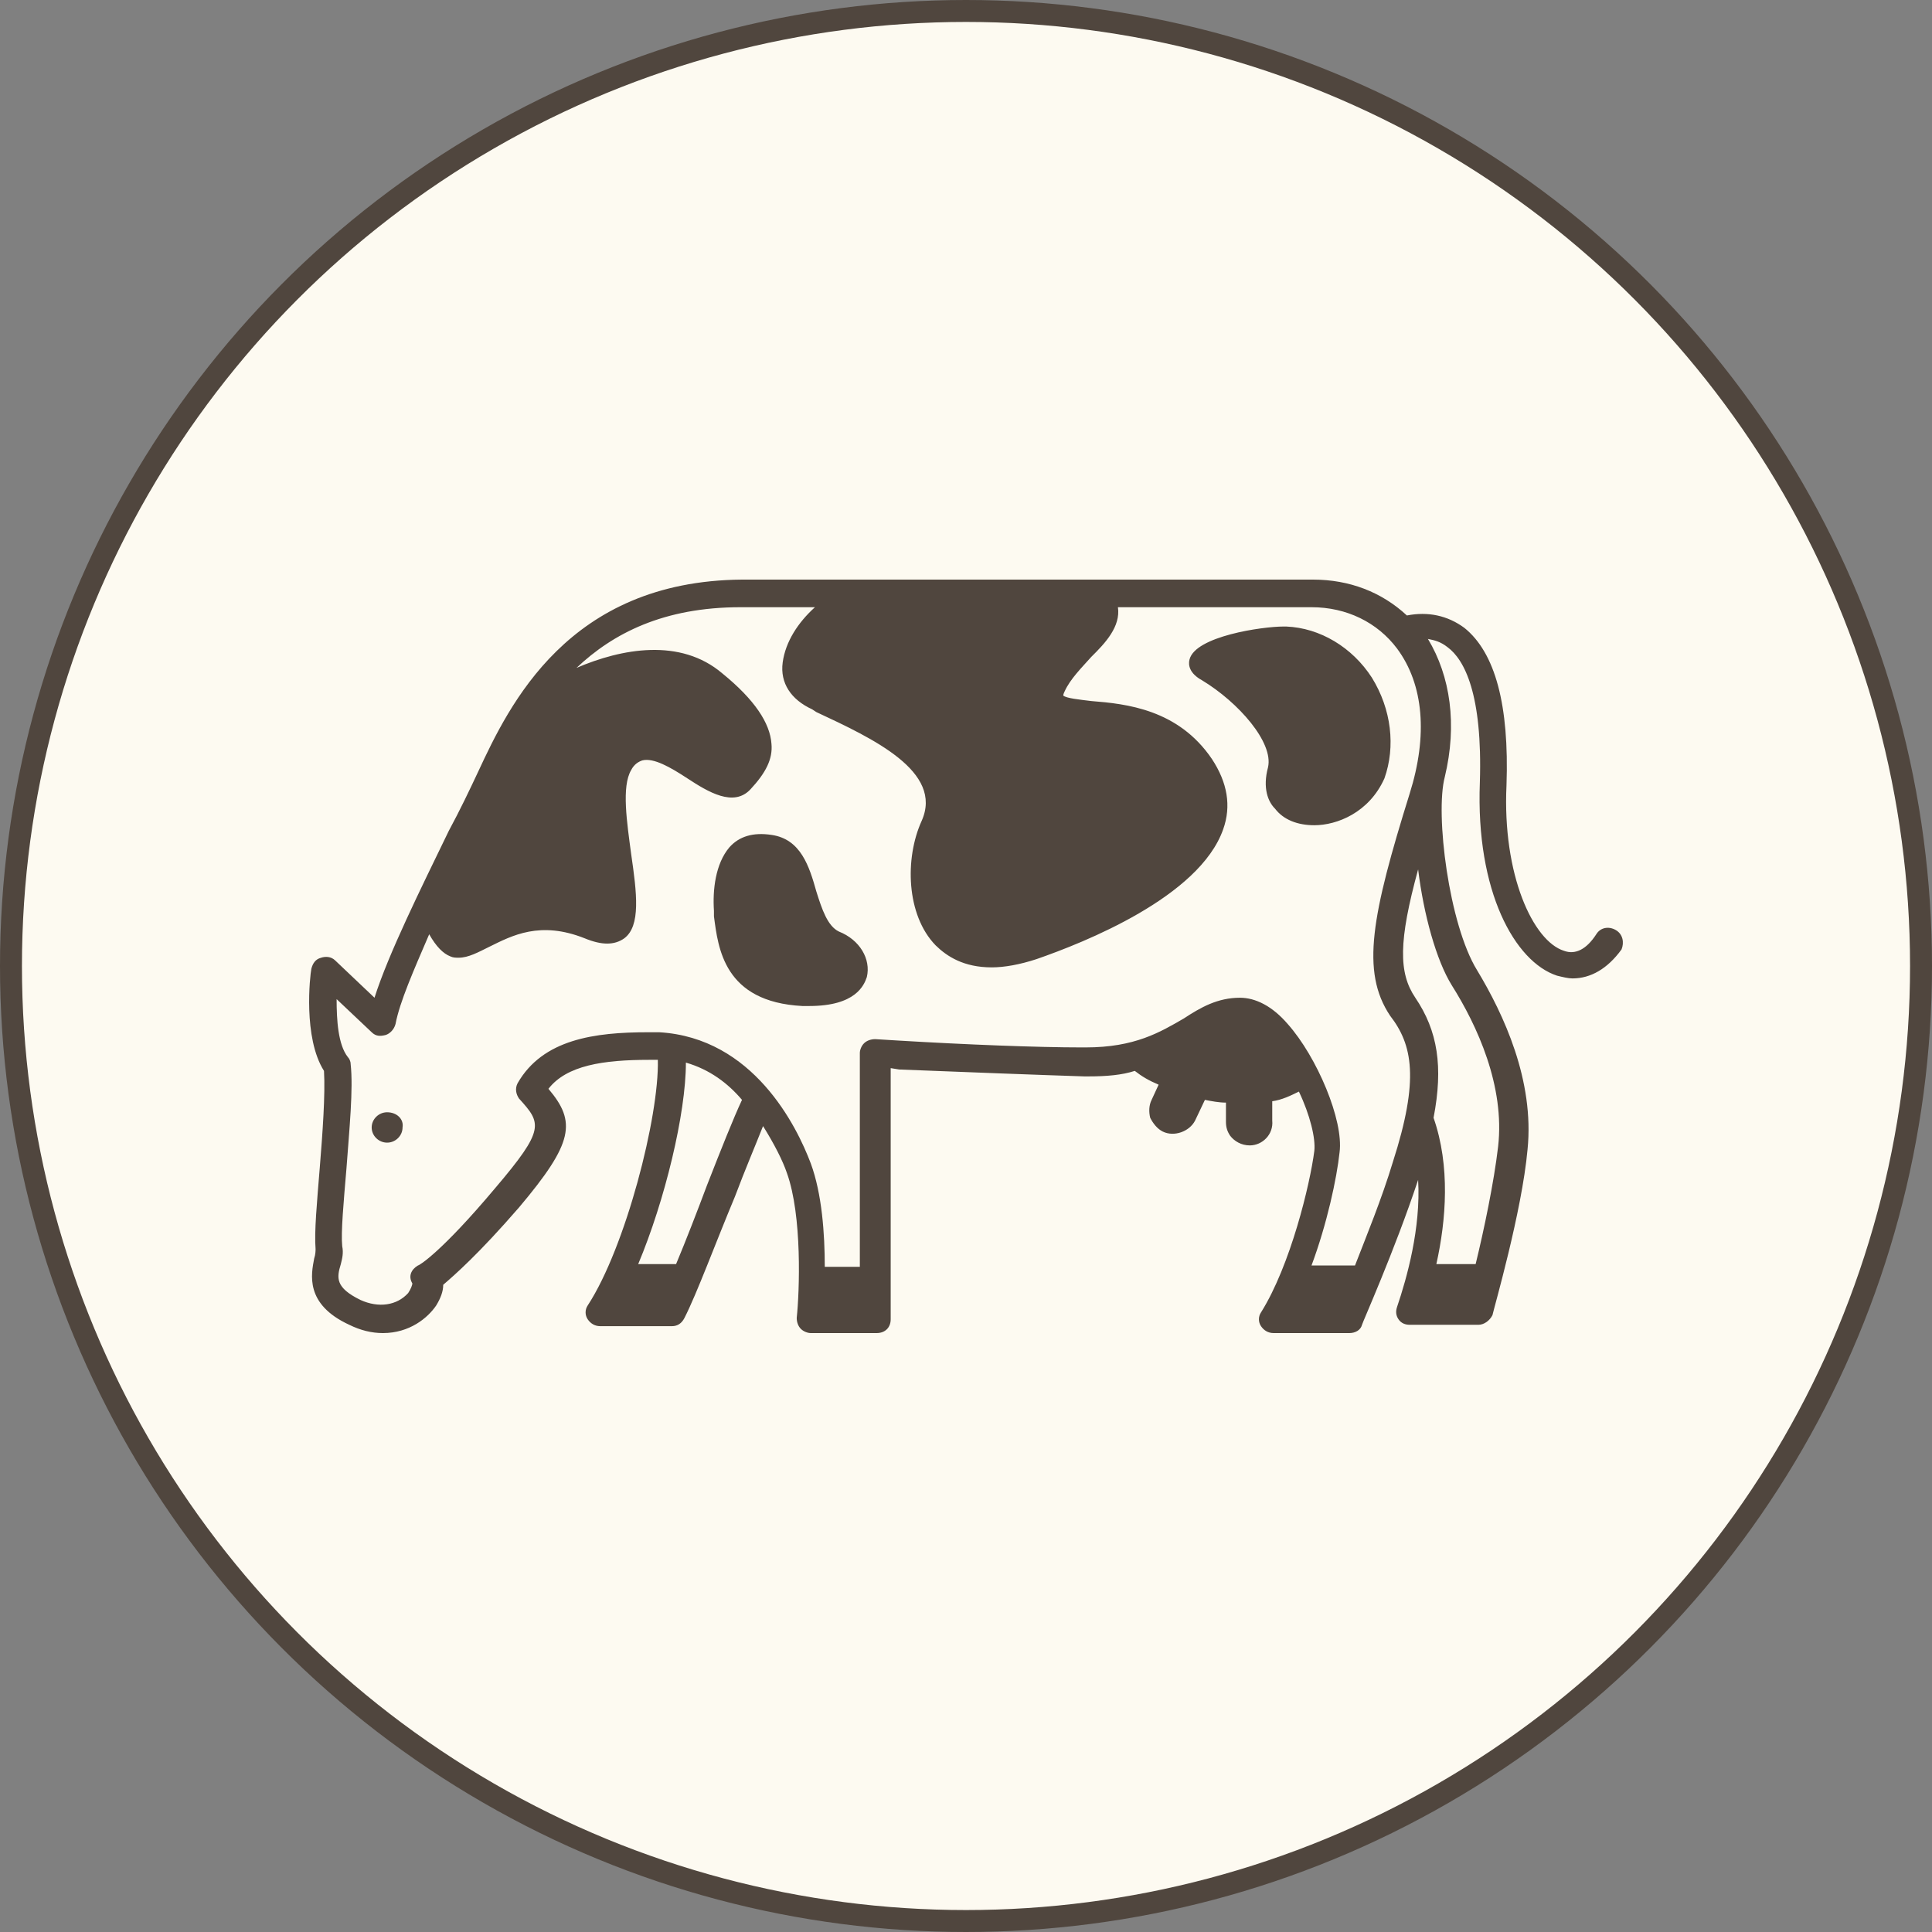 <svg xmlns="http://www.w3.org/2000/svg" fill="none" viewBox="0 0 100 100" height="100" width="100">
<rect x="0" y="0" width="100" height="100" fill="#808080" stroke="none"/>
<circle stroke-width="1.136" stroke="#50463E" fill="#FDFAF1" r="49.432" cy="50" cx="50"></circle>
<path fill="#50463E" d="M83.639 48.143C83.276 47.929 82.841 48 82.623 48.357C82.115 49.143 81.534 49.429 80.953 49.214C79.356 48.714 77.758 45.286 77.976 40.643C78.121 36.5 77.395 33.786 75.798 32.5C74.927 31.857 73.91 31.643 72.821 31.857C71.514 30.643 69.844 30 67.957 30H67.811C67.811 30 58.445 30 49.733 30C44.65 30 40.875 30 38.406 30C29.403 30.071 26.354 36.5 24.756 39.929C24.321 40.857 23.812 41.929 23.232 43C21.779 46 20.11 49.357 19.384 51.643L17.351 49.714C17.133 49.5 16.842 49.5 16.624 49.571C16.334 49.643 16.189 49.857 16.116 50.143C16.044 50.5 15.681 53.714 16.77 55.429C16.842 56.643 16.697 58.643 16.552 60.429C16.407 62.214 16.261 63.786 16.334 64.643C16.334 64.714 16.334 64.929 16.261 65.143C16.116 65.929 15.753 67.5 18.077 68.571C18.657 68.857 19.238 69 19.819 69C21.199 69 22.142 68.214 22.578 67.571C22.796 67.214 22.941 66.857 22.941 66.5C23.522 66 24.756 64.929 26.862 62.5C29.694 59.143 29.839 58.071 28.387 56.357C29.33 55.143 31.218 54.857 33.614 54.857H34.05C34.122 57.786 32.38 64.571 30.419 67.571C30.274 67.786 30.274 68.071 30.419 68.286C30.565 68.5 30.783 68.643 31.073 68.643H34.776C35.066 68.643 35.284 68.5 35.429 68.214C36.083 66.929 37.027 64.357 38.043 61.929C38.551 60.571 39.132 59.214 39.495 58.286C40.076 59.214 40.512 60.071 40.73 60.714C41.528 62.929 41.383 66.857 41.238 68.214C41.238 68.429 41.31 68.643 41.456 68.786C41.601 68.929 41.819 69 41.964 69H45.376C45.812 69 46.102 68.714 46.102 68.286V55.286L46.538 55.357C50.168 55.5 53.871 55.643 56.122 55.714H56.34C57.284 55.714 58.082 55.643 58.736 55.429C59.099 55.714 59.462 55.929 59.97 56.143L59.607 56.929C59.462 57.214 59.462 57.571 59.534 57.857C59.68 58.143 59.897 58.429 60.188 58.571C60.769 58.857 61.567 58.571 61.858 58L62.366 56.929C62.729 57 63.092 57.071 63.455 57.071V58.071C63.455 58.357 63.528 58.571 63.673 58.786C63.891 59.071 64.254 59.286 64.689 59.286C65.343 59.286 65.924 58.714 65.851 58V57C66.359 56.929 66.795 56.714 67.231 56.5C67.811 57.714 68.102 58.929 68.029 59.571C67.811 61.286 66.795 65.5 65.27 67.929C65.125 68.143 65.125 68.429 65.27 68.643C65.415 68.857 65.633 69 65.924 69H69.844C70.135 69 70.425 68.857 70.498 68.571C70.498 68.5 72.168 64.786 73.402 61.071C73.547 63.571 72.821 66.143 72.313 67.643C72.24 67.857 72.24 68.071 72.386 68.286C72.531 68.5 72.749 68.571 72.966 68.571H76.524C76.814 68.571 77.105 68.357 77.25 68.071C77.323 67.714 78.775 62.714 79.065 59.5C79.428 55.929 77.831 52.5 76.451 50.214C74.999 47.857 74.273 42.143 74.782 40.214C75.435 37.5 75.072 35 73.91 33.071C74.273 33.143 74.564 33.214 74.927 33.5C75.798 34.143 76.742 35.929 76.597 40.5C76.379 46.143 78.412 49.786 80.59 50.5C80.88 50.571 81.171 50.643 81.389 50.643C82.333 50.643 83.204 50.143 83.93 49.143C84.075 48.786 84.002 48.357 83.639 48.143ZM36.591 61.357C36.083 62.714 35.502 64.214 34.994 65.429H33.033C34.413 62.143 35.502 57.643 35.502 55C36.736 55.357 37.68 56.071 38.406 56.929C37.971 57.857 37.317 59.5 36.591 61.357ZM72.095 60.143C71.514 62.071 70.716 64 70.135 65.5H67.884C68.683 63.357 69.191 61 69.336 59.643C69.554 58 68.174 54.714 66.65 53C65.851 52.071 64.98 51.643 64.181 51.643C63.02 51.643 62.148 52.143 61.277 52.714C60.043 53.429 58.736 54.214 56.194 54.214H55.977C53.726 54.214 50.023 54.071 46.465 53.857L45.304 53.786C45.086 53.786 44.868 53.857 44.723 54C44.578 54.143 44.505 54.357 44.505 54.5V65.571H42.69C42.69 63.857 42.545 61.786 41.964 60.214C41.238 58.286 38.987 53.714 34.122 53.429H33.542C30.783 53.429 28.096 53.786 26.789 56.071C26.644 56.357 26.717 56.643 26.862 56.857C28.023 58.143 28.241 58.429 25.628 61.5C22.869 64.786 21.707 65.5 21.634 65.5C21.271 65.714 21.126 66.071 21.344 66.429C21.344 66.5 21.271 66.714 21.126 66.929C20.545 67.571 19.601 67.714 18.657 67.286C17.351 66.643 17.423 66.143 17.641 65.429C17.713 65.143 17.786 64.857 17.713 64.5C17.641 63.786 17.786 62.214 17.931 60.5C18.077 58.5 18.294 56.357 18.149 55.071C18.149 54.929 18.077 54.786 18.004 54.714C17.496 54.071 17.423 52.786 17.423 51.714L19.238 53.429C19.456 53.643 19.674 53.643 19.964 53.571C20.182 53.5 20.4 53.286 20.473 53C20.69 51.857 21.416 50.214 22.215 48.357C22.578 49 22.941 49.357 23.304 49.5C23.449 49.571 23.595 49.571 23.74 49.571C24.248 49.571 24.756 49.286 25.337 49C26.499 48.429 27.951 47.643 30.274 48.571C31.146 48.929 31.799 48.929 32.307 48.571C33.178 47.929 32.961 46.214 32.67 44.214C32.453 42.571 32.162 40.714 32.67 39.857C32.816 39.571 33.033 39.429 33.251 39.357C33.832 39.214 34.703 39.714 35.575 40.286C36.664 41 37.971 41.786 38.842 40.857C39.64 40 40.004 39.286 39.931 38.5C39.858 37.429 39.06 36.214 37.39 34.857C35.212 33 32.162 33.571 29.839 34.571C31.726 32.786 34.34 31.429 38.334 31.429C39.35 31.429 40.657 31.429 42.182 31.429C41.31 32.214 40.657 33.214 40.512 34.286C40.367 35.357 40.947 36.214 42.036 36.714L42.254 36.857C45.158 38.214 48.861 39.929 47.7 42.5C46.828 44.429 46.901 47.357 48.426 48.929C49.007 49.5 49.878 50.071 51.33 50.071C51.983 50.071 52.782 49.929 53.653 49.643C56.122 48.786 62.076 46.429 63.31 42.929C63.745 41.714 63.528 40.5 62.729 39.286C60.986 36.714 58.3 36.429 56.485 36.286C55.904 36.214 55.178 36.143 55.033 36C55.033 36 55.033 35.929 55.105 35.786C55.396 35.143 55.977 34.571 56.485 34C57.211 33.286 58.01 32.429 57.864 31.429C63.383 31.429 67.811 31.429 67.811 31.429H67.884C69.699 31.429 71.296 32.214 72.313 33.571C73.692 35.429 73.91 38.071 72.966 41.071C71.006 47.357 70.425 50.286 71.95 52.571C73.112 54.071 73.475 55.857 72.095 60.143ZM75.145 51C76.451 53.071 77.904 56.214 77.541 59.357C77.323 61.214 76.814 63.643 76.379 65.429H74.346C74.854 63.143 75.072 60.357 74.201 57.857C74.709 55.214 74.418 53.357 73.257 51.643C72.386 50.357 72.386 48.714 73.402 45C73.692 47.357 74.346 49.714 75.145 51ZM20.037 57.571C19.601 57.571 19.238 57.929 19.238 58.357C19.238 58.786 19.601 59.143 20.037 59.143C20.473 59.143 20.836 58.786 20.836 58.357C20.908 57.929 20.545 57.571 20.037 57.571ZM43.416 48.214C42.835 47.929 42.545 47.071 42.254 46.143C41.891 44.857 41.456 43.429 39.931 43.214C38.987 43.071 38.261 43.286 37.753 43.857C37.027 44.714 36.881 46.071 36.954 47.143V47.429C37.172 49.071 37.462 51.857 41.528 52.071C41.673 52.071 41.819 52.071 41.891 52.071C44.287 52.071 44.723 51 44.868 50.571C45.086 49.643 44.505 48.643 43.416 48.214ZM71.006 35.071C69.99 33.5 68.32 32.5 66.577 32.429C66.504 32.429 66.432 32.429 66.432 32.429C65.343 32.429 61.858 32.929 61.567 34.143C61.495 34.429 61.567 34.857 62.221 35.214C64.109 36.357 65.924 38.429 65.633 39.714C65.343 40.786 65.633 41.5 65.996 41.857C66.432 42.429 67.158 42.714 68.029 42.714C69.191 42.714 70.861 42.071 71.659 40.286C72.24 38.643 72.023 36.714 71.006 35.071Z"></path>
</svg>
